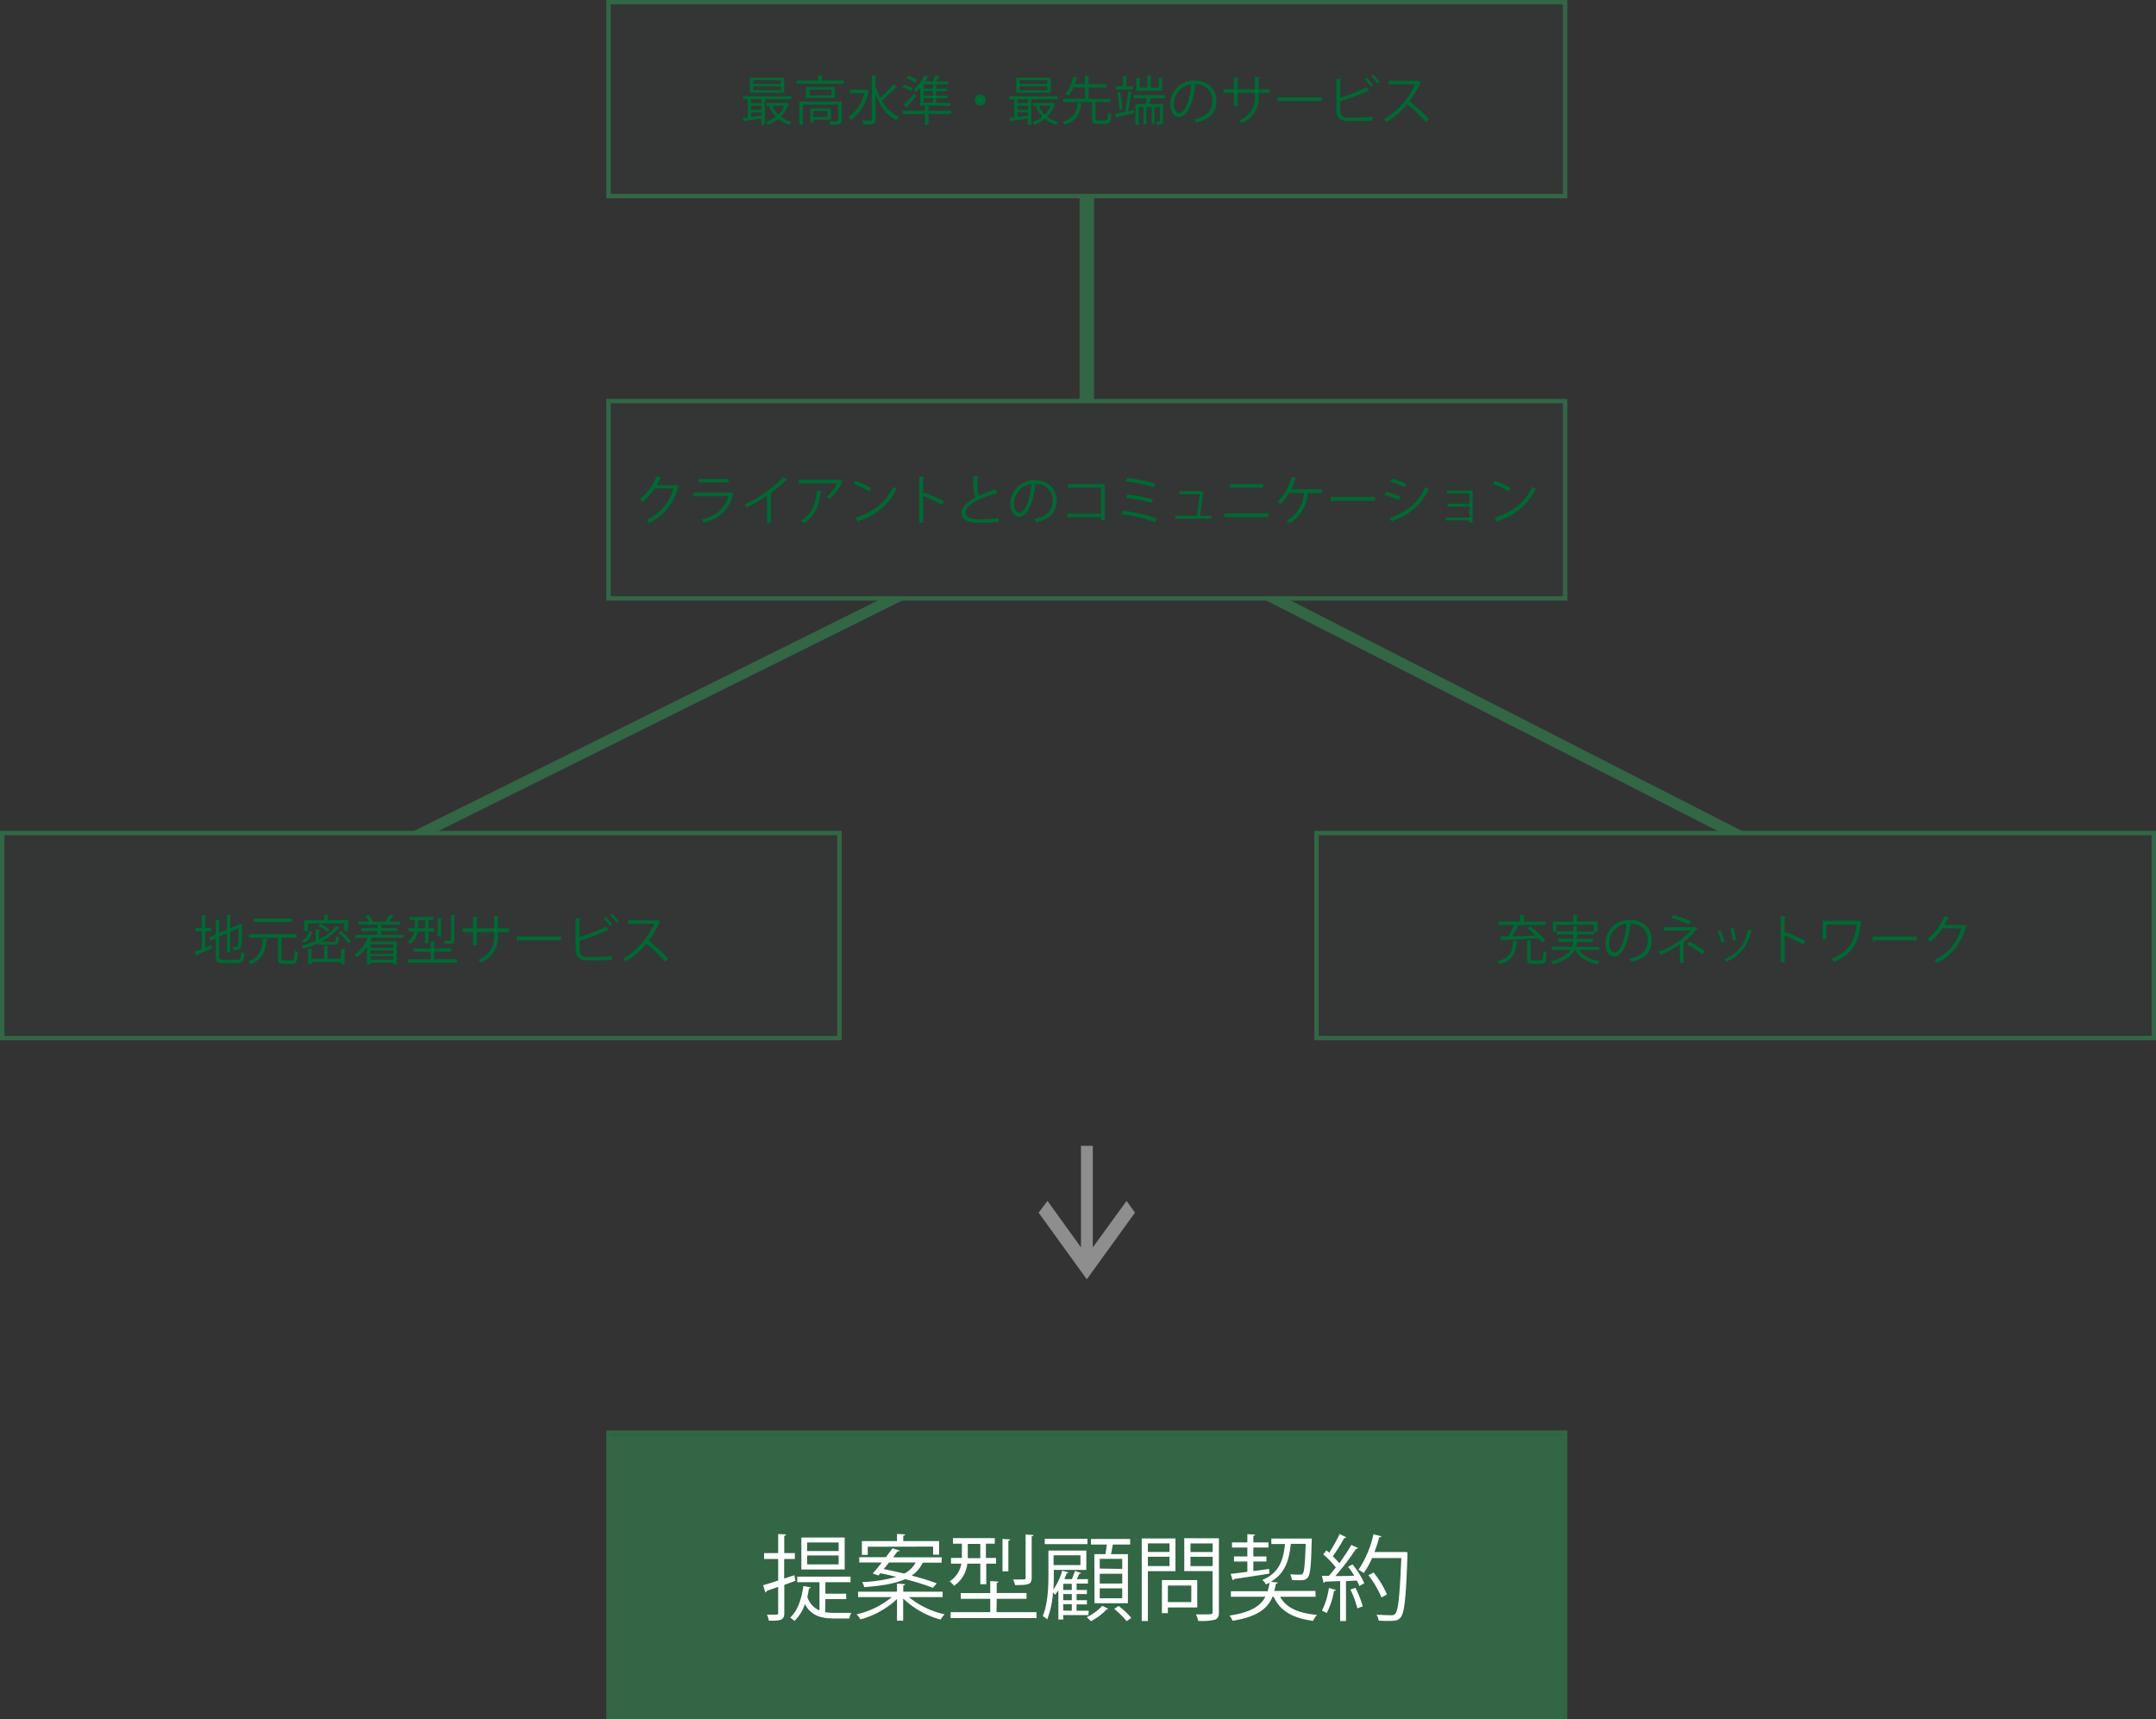 <svg id="lay 1" data-name="lay_1" xmlns="http://www.w3.org/2000/svg" viewBox="0 0 485.52 387.08"><rect x="0" y="0" width="485.52" height="387.08" fill="#333333" stroke="none"/><defs><style>.cls-1,.cls-4{fill:#326645;}.cls-1{opacity:0.05;}.cls-1,.cls-2,.cls-4{isolation:isolate;}.cls-2{fill:none;stroke:#326645;stroke-miterlimit:10;}.cls-3{fill:#006934;}.cls-5{fill:#fff;}.cls-6{fill:#8e8e8e;}</style></defs><title>teian</title><rect class="cls-1" x="137.03" y="0.84" width="215.43" height="43.65"/><rect class="cls-2" x="137.03" y="0.5" width="215.43" height="43.65"/><path class="cls-3" d="M178.2,22.35h-5.95V28.1h-.78V26.7c-1.43.22-2.85.41-3.78.53a.19.19,0,0,1-.17.15l-.27-.83,1.15-.12V22.35h-1.11v-.69H178.2Zm-1.58-4.87v3.4h-7.76v-3.4Zm-5.15,5.72v-.85h-2.32v.85Zm0,1.5v-.88h-2.32v.88Zm-2.32.62v1l2.32-.26v-.76Zm6.67-6.44v-.81h-6.18v.81Zm0,1.42v-.84h-6.18v.84Zm1.32,2.84.52.2c0,.07-.08.1-.11.15a7,7,0,0,1-1.72,2.79,6.82,6.82,0,0,0,2.47,1.18,2.68,2.68,0,0,0-.49.63,7,7,0,0,1-2.53-1.32,8.39,8.39,0,0,1-2.35,1.35,2.89,2.89,0,0,0-.46-.64,6.91,6.91,0,0,0,2.26-1.22A6.86,6.86,0,0,1,173.27,24l.46-.15h-1.14v-.67H177Zm-3.19.69a5.48,5.48,0,0,0,1.32,2,6.07,6.07,0,0,0,1.33-2Z"/><path class="cls-3" d="M185.09,18.14H190v.72h-10.6v-.72h4.83V17l1.06.07c0,.09-.08.15-.24.17Zm4.45,4.72V27.1c0,.46-.11.72-.48.85a8,8,0,0,1-2.08.13,2.92,2.92,0,0,0-.26-.77l1.26,0c.68,0,.75,0,.75-.26V23.57H180.8V28.1H180V22.86Zm-8-3.28H188v2.48h-6.52Zm5.71,1.87V20.19h-4.93v1.26Zm-.14,5.5h-3.9v.64h-.74V24.4h4.64ZM186.33,25h-3.17v1.33h3.17Z"/><path class="cls-3" d="M195.13,20.13l.58.26a.45.45,0,0,1-.13.15A10.11,10.11,0,0,1,191.69,27a3.64,3.64,0,0,0-.65-.65A8.58,8.58,0,0,0,194.62,21h-3.25v-.82H195Zm2-.94A14.92,14.92,0,0,0,198.23,22a23.26,23.26,0,0,0,3-3.09l.85.64a.3.3,0,0,1-.26.07,32.4,32.4,0,0,1-3.22,3,8.48,8.48,0,0,0,3.89,3.73,3.15,3.15,0,0,0-.62.73c-2.19-1.05-3.69-3.18-4.67-5.78v5.55c0,1.09-.5,1.19-2.76,1.19a3.77,3.77,0,0,0-.33-.88h1.21c1,0,1,0,1-.32V17l1.08.06c0,.09-.07.15-.24.16Z"/><path class="cls-3" d="M203.56,19.06a10.38,10.38,0,0,1,2,.8l-.39.65a11.21,11.21,0,0,0-2-.87Zm10.65,5.87v.73h-5.1v2.46h-.83V25.66h-5v-.73h5V23.88l1.06.07c0,.09-.07.15-.23.16v.82Zm-10.69-1.35a33,33,0,0,0,2.39-2.5l.43.54c-.67.85-1.5,1.78-2.09,2.38a1,1,0,0,1,0,.11.23.23,0,0,1-.09.18Zm1-6.55a9.89,9.89,0,0,1,2,.93l-.42.65a10,10,0,0,0-2-1Zm2.7,6.76v-4a7.86,7.86,0,0,1-.92.91,4.25,4.25,0,0,0-.59-.51,9.15,9.15,0,0,0,2.46-3.29l1,.33a.25.25,0,0,1-.27.1,8,8,0,0,1-.54,1H210a8.87,8.87,0,0,0,.67-1.35l1,.24c0,.07-.11.12-.25.12-.16.28-.38.65-.59,1h2.78V19h-2.8v.94h2.48v.63h-2.48v.95h2.51v.62h-2.51v1H214v.69Zm2.87-3.87V19H208v.94Zm0,1.58v-.95H208v.95Zm0,1.6v-1H208v1Z"/><path class="cls-3" d="M222,22.53a1.24,1.24,0,1,1-1.23-1.24A1.23,1.23,0,0,1,222,22.53Z"/><path class="cls-3" d="M238.2,22.35h-5.95V28.1h-.78V26.7c-1.43.22-2.85.41-3.78.53a.19.19,0,0,1-.17.15l-.27-.83,1.15-.12V22.35h-1.11v-.69H238.2Zm-1.58-4.87v3.4h-7.76v-3.4Zm-5.15,5.72v-.85h-2.32v.85Zm0,1.5v-.88h-2.32v.88Zm-2.32.62v1l2.32-.26v-.76Zm6.67-6.44v-.81h-6.18v.81Zm0,1.42v-.84h-6.18v.84Zm1.32,2.84.52.2c0,.07-.08.1-.11.15a7,7,0,0,1-1.72,2.79,6.82,6.82,0,0,0,2.47,1.18,2.68,2.68,0,0,0-.49.63,7,7,0,0,1-2.53-1.32,8.39,8.39,0,0,1-2.35,1.35,2.89,2.89,0,0,0-.46-.64,6.91,6.91,0,0,0,2.26-1.22A6.86,6.86,0,0,1,233.27,24l.46-.15h-1.14v-.67H237Zm-3.19.69a5.48,5.48,0,0,0,1.32,2,6.07,6.07,0,0,0,1.33-2Z"/><path class="cls-3" d="M243.72,23.28c0,.09-.1.15-.25.16-.31,2.11-.9,3.78-3.71,4.66a2.85,2.85,0,0,0-.49-.68c2.61-.74,3.19-2.23,3.39-4.26Zm3,3.43c0,.36.08.42.56.42h1.63c.47,0,.55-.25.6-1.86a2.14,2.14,0,0,0,.75.34c-.1,1.83-.33,2.29-1.28,2.29H247.2c-1,0-1.3-.25-1.3-1.2V23h-6.49v-.79h4.92V19.68h-2.6a8.91,8.91,0,0,1-1.09,1.9,4.74,4.74,0,0,0-.7-.38,10.69,10.69,0,0,0,1.76-3.94l1,.24c0,.09-.1.12-.26.12-.11.39-.24.83-.42,1.29h2.29V17l1.06.06c0,.1-.09.16-.24.17v1.72h4.06v.77h-4.06v2.55h4.93V23h-3.36Z"/><path class="cls-3" d="M255,20.79a.29.29,0,0,1-.27.14,37.94,37.94,0,0,1-.73,4.13l1.33-.28c.05.36.06.52.07.67-1.41.35-2.89.7-3.82.92a.23.23,0,0,1-.16.18l-.3-.93c.69-.12,1.57-.29,2.53-.49l-.28-.08a43.29,43.29,0,0,0,.69-4.49Zm.15-1.36v.73h-3.83v-.73h1.57V17.11l1,.06c0,.08-.07.14-.23.16v2.1Zm-2.91,1.24a21.12,21.12,0,0,1,.5,4l-.67.11a21.69,21.69,0,0,0-.47-4Zm10.1,1.47h-3.21c-.08.38-.21.86-.34,1.26h3.14v3.92c0,.76-.38.78-1.4.78a3.78,3.78,0,0,0-.24-.66c.9,0,.9,0,.9-.13v-3.2H260v3.81h-.66V24.11h-1.15V28h-.66V24.11h-1.09v4h-.75V23.4H258c.11-.37.2-.84.29-1.26h-3v-.73h7.07Zm-.39-4.51c0,.09-.08.15-.24.17v2.63h-5.81V17.57l1,.06c0,.09-.07.15-.24.17v1.91h1.72V17l1,.06c0,.09-.07.15-.23.17v2.52h1.82V17.57Z"/><path class="cls-3" d="M269.43,19.15a.31.31,0,0,1-.3.19c-.43,3.73-1.68,7-3.67,7-1,0-1.91-1-1.91-2.91a5.26,5.26,0,0,1,5.39-5.28c3.47,0,5,2.19,5,4.53,0,2.85-1.66,4.23-4.56,4.9a5.31,5.31,0,0,0-.5-.73C271.61,26.31,273,25,273,22.7c0-2-1.27-3.78-4.08-3.78l-.36,0ZM268.28,19a4.41,4.41,0,0,0-3.92,4.4c0,1.28.55,2.09,1.13,2.09C266.94,25.48,268,22.28,268.28,19Z"/><path class="cls-3" d="M285.94,20.9h-2.5v.82a6,6,0,0,1-3.84,6,3.92,3.92,0,0,0-.62-.6,5.37,5.37,0,0,0,3.61-5.42V20.9h-3.88v3h-.85v-3h-2.35v-.82h2.35v-2.6l1.15.07a.31.31,0,0,1-.3.25v2.28h3.88V17.32l1.15.07a.3.3,0,0,1-.3.23v2.46h2.5Z"/><path class="cls-3" d="M287.66,21.89h10v.85h-9.56a.54.54,0,0,1-.38.23Z"/><path class="cls-3" d="M306.55,26.45a23.55,23.55,0,0,0,2.52-.18c0,.26,0,.6.05.86-.8.09-2,.13-2.49.13h-3c-1.82,0-2.69-.79-2.69-2.5v-7l1.17.07c0,.12-.1.19-.32.21V22a38.63,38.63,0,0,0,5.95-2.37l.61.83a.35.35,0,0,1-.14,0,.51.51,0,0,1-.17,0,46.62,46.62,0,0,1-6.25,2.36v2c0,1.21.59,1.67,1.82,1.67Zm1.13-9a9.1,9.1,0,0,1,1.48,1.76l-.45.35a9.68,9.68,0,0,0-1.47-1.76Zm1.47-.72a9.9,9.9,0,0,1,1.49,1.75l-.46.35a10,10,0,0,0-1.46-1.75Z"/><path class="cls-3" d="M320,18.53a.32.32,0,0,1-.16.14,18.36,18.36,0,0,1-2.4,4.12,42.32,42.32,0,0,1,4.39,4.07l-.73.63a40,40,0,0,0-4.21-4,18.53,18.53,0,0,1-4.62,4,4.13,4.13,0,0,0-.62-.64,17.23,17.23,0,0,0,7-7.84h-5.89V18.2h6.36l.15-.06Z"/><rect class="cls-1" x="0.5" y="187.93" width="188.54" height="46.16"/><rect class="cls-2" x="0.5" y="187.57" width="188.54" height="46.16"/><path class="cls-3" d="M46.21,213.37l1.39-.55.15.7c-1.24.57-2.58,1.14-3.41,1.5a.2.2,0,0,1-.14.2l-.42-.91c.46-.16,1-.38,1.66-.62v-4H44v-.76h1.45v-2.87l1,.07c0,.09-.09.13-.24.16v2.64h1.35v.76H46.21Zm3.14,1.92c0,.66.15.82,1,.82H53.4c.72,0,.84-.34.94-1.78a2,2,0,0,0,.73.33c-.13,1.65-.4,2.18-1.66,2.18H50.32c-1.36,0-1.74-.3-1.74-1.56v-4l-1.21.52-.31-.72,1.52-.65V207.1l1,.07c0,.09-.09.15-.24.17v2.71l1.74-.74V206l1,.06c0,.09-.07.15-.23.17V209l1.92-.82.17-.13.66.24a.29.29,0,0,1-.12.13,43.28,43.28,0,0,1-.13,4.63c-.11.73-.52.85-1.79.85a2.39,2.39,0,0,0-.19-.72c.3,0,.72,0,.85,0s.33-.06.39-.35.09-1.78.09-3.8l-1.85.79v4.61h-.76v-4.27l-1.74.74Z"/><path class="cls-3" d="M60.29,211.4c0,.08-.09.15-.25.18-.26,2.32-.77,4.44-3.62,5.54a2.26,2.26,0,0,0-.5-.65c2.63-.95,3.09-2.88,3.28-5.17Zm3.12,4.36c0,.41.1.5.59.5h1.67c.51,0,.6-.33.66-2.23a2.08,2.08,0,0,0,.73.36c-.09,2.07-.31,2.62-1.33,2.62H63.91c-1,0-1.31-.27-1.31-1.25v-4.62H56.07v-.79H66.78v.79H63.47l-.06,0Zm2.34-8.93v.78H57.14v-.78Z"/><path class="cls-3" d="M75,212.06c.55,0,.64-.17.69-1.3a2.27,2.27,0,0,0,.68.28c-.1,1.35-.33,1.67-1.3,1.67H72.57a2.11,2.11,0,0,1-1.21-.21,24.84,24.84,0,0,1-3.07,1.09,3.76,3.76,0,0,0-.45-.62,20.53,20.53,0,0,0,3.23-1.12v-2.61l1,.06c0,.08-.06.13-.23.15v2.05a10.83,10.83,0,0,0,3.85-3l.84.41a.24.24,0,0,1-.19.08h-.1A11.59,11.59,0,0,1,72.29,212a1.37,1.37,0,0,0,.3,0Zm-7-.24a3.56,3.56,0,0,0,1.67-2.21l.67.23a3.78,3.78,0,0,1-1.72,2.42Zm1.35-3.88v1.68H68.5V207.2H73V206L74,206c0,.09-.08.15-.24.16v1h4.6v2.42h-.82v-1.68Zm7.45,7.89v-2.19l1.06.07c0,.08-.09.14-.25.17v3.2h-.81v-.49H70.18v.53h-.79v-3.48l1,.07c0,.08-.08.14-.24.17v2H73v-2.9L74,213c0,.08-.08.14-.24.17v2.67ZM72.09,208a9.55,9.55,0,0,1,2.11,1.32l-.44.53a9.11,9.11,0,0,0-2.09-1.37Zm6.34,4.44A11,11,0,0,0,76.19,210l.58-.42A10.9,10.9,0,0,1,79.05,212Z"/><path class="cls-3" d="M90.87,211.14H83.66a8,8,0,0,1-.39.84h6.08v5.1h-.81v-.35h-5.1v.37h-.79v-4a9.26,9.26,0,0,1-2.25,2.43,6.13,6.13,0,0,0-.57-.57,8.63,8.63,0,0,0,3-3.79H80v-.67h5v-.83H81.38V209H85v-.81H80.72v-.67h2.43a6.32,6.32,0,0,0-.9-1.27l.69-.29a6,6,0,0,1,1,1.38l-.37.18h3.46l-.29-.12a10.32,10.32,0,0,0,1-1.47l1,.36c0,.07-.12.09-.25.09a12.25,12.25,0,0,1-.91,1.14h2.57v.67H85.82V209h3.7v.64h-3.7v.83h5.05Zm-2.33,1.49h-5.1v.78h5.1Zm0,2.11V214h-5.1v.79Zm-5.1,1.36h5.1v-.82h-5.1Z"/><path class="cls-3" d="M95.72,209.75H94.05a3.93,3.93,0,0,1-1.71,2.83,2.7,2.7,0,0,0-.56-.56,3.3,3.3,0,0,0,1.51-2.27H92V209h1.41v-1.83H92.24v-.72h5.37v.72H96.48V209h1.31v.73H96.48v2.65h-.76ZM97.8,216h5.14v.77h-11V216H97v-1.67H93.19v-.75H97V212l1,.07c0,.08-.07.14-.23.17v1.29h3.84v.75H97.8Zm-3.69-8.77V209h1.61v-1.83Zm5.46-.56c0,.09-.07.14-.24.16v4h-.76v-4.18Zm3-.57c0,.08-.07.14-.22.17v5.36c0,.86-.5.91-2.14.91a2.4,2.4,0,0,0-.26-.72h.75c.87,0,.87,0,.87-.2V206Z"/><path class="cls-3" d="M114.63,209.9h-2.51v.82a6,6,0,0,1-3.84,6,3.92,3.92,0,0,0-.62-.6,5.37,5.37,0,0,0,3.61-5.42v-.84h-3.88v3h-.85v-3h-2.35v-.82h2.35v-2.6l1.15.07a.31.31,0,0,1-.3.25v2.28h3.88v-2.76l1.15.07c0,.11-.11.21-.3.23v2.46h2.51Z"/><path class="cls-3" d="M116.35,210.89h10v.85H116.8a.52.52,0,0,1-.38.23Z"/><path class="cls-3" d="M135.23,215.45a23.55,23.55,0,0,0,2.52-.18c0,.26,0,.6.05.86-.79.09-2,.13-2.48.13h-3c-1.81,0-2.69-.79-2.69-2.5v-7l1.18.07c0,.12-.11.19-.33.21V211a38.63,38.63,0,0,0,6-2.37l.61.83a.29.29,0,0,1-.14,0,.51.51,0,0,1-.17,0,46.62,46.62,0,0,1-6.25,2.36v2c0,1.21.59,1.67,1.83,1.67Zm1.13-9a9.55,9.55,0,0,1,1.49,1.76l-.46.35a10,10,0,0,0-1.46-1.76Zm1.47-.72a9.5,9.5,0,0,1,1.49,1.75l-.45.35a10.5,10.5,0,0,0-1.47-1.75Z"/><path class="cls-3" d="M148.66,207.53a.32.32,0,0,1-.16.14,18.36,18.36,0,0,1-2.4,4.12,42.32,42.32,0,0,1,4.39,4.07l-.73.63a39,39,0,0,0-4.21-4,18.53,18.53,0,0,1-4.62,4,4.13,4.13,0,0,0-.62-.64,17.23,17.23,0,0,0,7-7.84h-5.89v-.81h6.36l.15-.06Z"/><rect class="cls-1" x="296.48" y="187.93" width="188.54" height="46.16"/><rect class="cls-2" x="296.48" y="187.57" width="188.54" height="46.16"/><path class="cls-3" d="M341.8,211.92c0,.09-.1.15-.24.17-.25,2.48-.79,4.17-3.86,5a2.76,2.76,0,0,0-.47-.68c2.87-.73,3.35-2.2,3.52-4.61Zm5.43.31a8.7,8.7,0,0,0-.77-.93c-3,.14-6.16.28-8.13.34a.2.2,0,0,1-.19.16l-.3-1c.53,0,1.16,0,1.87,0a17.36,17.36,0,0,0,1.28-2.55h-3.53v-.77h4.85V206l1.06.07c0,.09-.07.15-.24.17v1.27h4.94v.77h-5.94c0,.07-.13.11-.27.11a20.72,20.72,0,0,1-1.3,2.42c1.6,0,3.43-.09,5.23-.15A19.5,19.5,0,0,0,344,209l.64-.41a17.72,17.72,0,0,1,3.35,3.16Zm-2.54,3.58c0,.37.1.44.59.44h1.65c.51,0,.58-.3.64-2.14a2.26,2.26,0,0,0,.74.34c-.1,2.05-.31,2.57-1.32,2.57h-1.8c-1,0-1.3-.26-1.3-1.22v-4.06l1,.06c0,.1-.07.15-.24.17Z"/><path class="cls-3" d="M360.12,213.89h-4.47c.86,1.37,2.47,2.19,4.61,2.51a3.52,3.52,0,0,0-.49.72c-2.37-.45-4.07-1.47-5-3.23h-.18c-.61,1.22-1.95,2.36-4.81,3.23a3,3,0,0,0-.49-.66c2.51-.71,3.76-1.61,4.38-2.57h-4.28v-.71h4.64a4.91,4.91,0,0,0,.23-1.1h-3.4v-.7h3.42v-1h-3.74v-.68h3.74v-1.2l1.05.07c0,.08-.08.14-.23.17v1h3.82v-1.52h-8.42v1.58h-.79v-2.3h4.57V206l1.07.07c0,.09-.08.15-.24.16v1.25h4.64v2.3H359v.62h-3.88v1h3.61v.7h-3.64a4.72,4.72,0,0,1-.2,1.1h5.23Z"/><path class="cls-3" d="M367.44,208.15a.32.32,0,0,1-.3.19c-.43,3.73-1.68,7-3.67,7-1,0-1.92-1-1.92-2.91a5.26,5.26,0,0,1,5.4-5.28c3.47,0,5,2.19,5,4.53,0,2.85-1.65,4.23-4.55,4.9a4.66,4.66,0,0,0-.51-.73c2.76-.52,4.18-1.87,4.18-4.13,0-2-1.27-3.78-4.08-3.78l-.36,0Zm-1.15-.16a4.41,4.41,0,0,0-3.92,4.4c0,1.28.55,2.09,1.13,2.09C365,214.48,366,211.28,366.29,208Z"/><path class="cls-3" d="M382.33,209.1a.26.26,0,0,1-.21.11,17.92,17.92,0,0,1-2.91,2.85l.2,0a.31.31,0,0,1-.27.17v4.57h-.85v-4.16A23.24,23.24,0,0,1,374,215c-.06-.09-.46-.58-.55-.67a18.45,18.45,0,0,0,7.3-4.79h-6.07v-.78h6.87l.14-.08Zm-2-.93a22.83,22.83,0,0,0-3.94-1.45l.39-.7a22.21,22.21,0,0,1,4,1.42Zm.09,3.85a23.72,23.72,0,0,1,3.5,2.21l-.61.64a23.83,23.83,0,0,0-3.44-2.25Z"/><path class="cls-3" d="M387.46,209.51a12.82,12.82,0,0,1,.9,2.58l-.67.18a13.82,13.82,0,0,0-.88-2.55Zm7.16.09c0,.1-.14.13-.25.12-.94,3.5-2.7,5.65-5.6,6.82a3.93,3.93,0,0,0-.47-.55c2.87-1.13,4.51-3.1,5.38-6.67Zm-4.25-.66a16.09,16.09,0,0,1,.57,2.72l-.71.13a14.6,14.6,0,0,0-.56-2.7Z"/><path class="cls-3" d="M406.13,212.68a44.77,44.77,0,0,0-4.21-2v6H401V206.3l1.21.07c0,.13-.11.22-.31.25v3.5l.18-.25a43,43,0,0,1,4.51,2Z"/><path class="cls-3" d="M419.21,207.63a.38.38,0,0,1-.16.12c-.47,4.69-2.06,7.21-6.07,8.83a4.06,4.06,0,0,0-.6-.65c3.83-1.56,5.33-3.84,5.72-7.77h-6.84v3.31h-.83v-4.13h7.95l.13-.09Z"/><path class="cls-3" d="M421.67,210.89h10v.85h-9.56a.54.54,0,0,1-.39.23Z"/><path class="cls-3" d="M442.93,208.58a1,1,0,0,1-.18.17c-1.26,3.88-3.22,6.38-6.53,8.05a3.46,3.46,0,0,0-.62-.66,11.22,11.22,0,0,0,6.08-7.1H437.4a12.33,12.33,0,0,1-2.68,3,4.38,4.38,0,0,0-.69-.55,12.27,12.27,0,0,0,3.83-5.21l1.14.32c-.05.12-.19.16-.35.16a16.42,16.42,0,0,1-.77,1.51h4.22l.15-.07Z"/><rect class="cls-1" x="137.03" y="90.66" width="215.43" height="44.43"/><rect class="cls-2" x="137.03" y="90.31" width="215.43" height="44.43"/><path class="cls-3" d="M152.92,109.58a.59.59,0,0,1-.18.17c-1.26,3.88-3.22,6.38-6.53,8a3.39,3.39,0,0,0-.61-.66,11.27,11.27,0,0,0,6.08-7.1h-4.29a12.12,12.12,0,0,1-2.68,3,4.38,4.38,0,0,0-.69-.55,12.1,12.1,0,0,0,3.83-5.21l1.14.32c-.05.12-.19.16-.35.16a16.42,16.42,0,0,1-.77,1.51h4.23l.14-.07Z"/><path class="cls-3" d="M165.22,111.2a.32.32,0,0,1-.15.12c-1,3.62-3,5.38-6.57,6.38a3.48,3.48,0,0,0-.51-.7c3.26-.81,5.29-2.49,6-5.28H156.1v-.81h8.3l.12-.07Zm-1.12-2.57h-6.84v-.79h6.84Z"/><path class="cls-3" d="M177.36,108.07a.27.27,0,0,1-.23.09H177a29.63,29.63,0,0,1-3.42,2.87,1.63,1.63,0,0,1,.29.13.31.31,0,0,1-.27.15v6.44h-.87v-6.16a34.21,34.21,0,0,1-4.57,2.67,4.49,4.49,0,0,0-.51-.66,30.24,30.24,0,0,0,8.8-6.2Z"/><path class="cls-3" d="M189.8,108.39s-.1.08-.16.11a10.34,10.34,0,0,1-2.84,3.84,4.7,4.7,0,0,0-.73-.5,7.26,7.26,0,0,0,2.39-3h-8.59v-.82h9L189,108Zm-4.68,2.18c0,.1-.12.18-.27.21-.35,2.83-1.32,5.53-3.79,7a6,6,0,0,0-.71-.55c2.45-1.34,3.32-3.85,3.61-6.74Z"/><path class="cls-3" d="M192.6,108.27a14.92,14.92,0,0,1,3.57,1.63l-.45.76a15,15,0,0,0-3.5-1.67Zm0,8.31c4.26-1.32,7.09-3.7,8.53-7a4.18,4.18,0,0,0,.78.49,13.74,13.74,0,0,1-8.49,7.2.41.41,0,0,1-.17.28Z"/><path class="cls-3" d="M212.12,113.68a43.62,43.62,0,0,0-4.21-2v6H207V107.3l1.21.07c0,.13-.11.22-.31.25v3.5l.18-.25a43,43,0,0,1,4.51,2Z"/><path class="cls-3" d="M224.54,111.22h-.1a.45.45,0,0,1-.25-.07c-3.56,1-6.79,2.61-6.77,4.22,0,1.15,1.27,1.55,3.21,1.55a27.62,27.62,0,0,0,4.25-.28l.07.88a39.92,39.92,0,0,1-4.3.21c-2.37,0-4.1-.55-4.11-2.31,0-1.28,1.27-2.41,3.15-3.38-.4-.73-.55-2.13-.55-4.84l1.32.11c0,.16-.13.25-.37.29,0,2.1.06,3.41.4,4a36.53,36.53,0,0,1,3.74-1.44Z"/><path class="cls-3" d="M233.43,109.15a.31.31,0,0,1-.3.19c-.43,3.73-1.68,7-3.67,7-1,0-1.91-1-1.91-2.91a5.26,5.26,0,0,1,5.39-5.28c3.47,0,5,2.19,5,4.53,0,2.85-1.66,4.23-4.56,4.9a5.31,5.31,0,0,0-.5-.73c2.75-.52,4.17-1.87,4.17-4.13,0-2-1.27-3.78-4.08-3.78l-.36,0Zm-1.15-.16a4.41,4.41,0,0,0-3.92,4.4c0,1.28.55,2.09,1.13,2.09C230.94,115.48,232,112.28,232.28,109Z"/><path class="cls-3" d="M248.8,109v8.12h-.87v-.66h-7.56v-.81h7.56v-5.85h-7.44V109Z"/><path class="cls-3" d="M252.84,115a33.89,33.89,0,0,1,7.6,1.72l-.36.84a33.43,33.43,0,0,0-7.53-1.77Zm1-3.67a33.5,33.5,0,0,1,5.79,1.1l-.27.84a29.79,29.79,0,0,0-5.77-1.13Zm0-3.71a32.3,32.3,0,0,1,6.31,1.28l-.35.84a29.52,29.52,0,0,0-6.24-1.32Z"/><path class="cls-3" d="M272.82,116.11v.7h-8.18v-.7h4.88c.19-1.21.51-3.59.63-4.82h-4.57v-.69h4.81l.15,0,.58.29a.17.17,0,0,1-.14.1c-.15,1.26-.54,3.89-.74,5.17Z"/><path class="cls-3" d="M285.62,115.61v.82h-9.89v-.82ZM284.44,109v.82H277V109Z"/><path class="cls-3" d="M297.68,110.15V111h-3a.27.27,0,0,1-.22.14,8.44,8.44,0,0,1-4,6.67,5,5,0,0,0-.74-.54,7.61,7.61,0,0,0,3.9-6.27h-3.34a10.68,10.68,0,0,1-1.89,2.47,5.4,5.4,0,0,0-.76-.42,12.26,12.26,0,0,0,3.26-5.69l1.16.27a.34.34,0,0,1-.33.18,20.39,20.39,0,0,1-1,2.37Z"/><path class="cls-3" d="M299.67,111.89h10v.85h-9.56a.54.54,0,0,1-.38.23Z"/><path class="cls-3" d="M312.15,110.74a17.59,17.59,0,0,1,3.22,1.08l-.36.76a17.08,17.08,0,0,0-3.22-1.11Zm.72,5.87c3.89-1.31,6.56-3.39,8.15-7a8.38,8.38,0,0,0,.73.53,13.18,13.18,0,0,1-8.07,7.09.3.3,0,0,1-.14.3Zm.59-8.84a18.55,18.55,0,0,1,3.22,1.17l-.4.73a19,19,0,0,0-3.18-1.21Z"/><path class="cls-3" d="M331.63,110.43v7.29h-.72v-.53h-5.39v-.67h5.39v-2.43H326v-.68h4.91v-2.32h-5.09v-.66Z"/><path class="cls-3" d="M336.6,108.27a14.92,14.92,0,0,1,3.57,1.63l-.45.76a15,15,0,0,0-3.5-1.67Zm-.05,8.31c4.26-1.32,7.09-3.7,8.53-7a4.18,4.18,0,0,0,.78.49,13.74,13.74,0,0,1-8.49,7.2.38.38,0,0,1-.17.28Z"/><rect class="cls-4" x="137.03" y="323.08" width="215.43" height="64"/><rect class="cls-2" x="137.03" y="322.58" width="215.43" height="64"/><path class="cls-5" d="M179.12,355.94l-2.5.92v6.32c0,1.62-.78,1.78-3.47,1.74a5.24,5.24,0,0,0-.44-1.36c.59,0,1.11,0,1.53,0,.91,0,1,0,1-.42v-5.84l-2.62.93a.39.39,0,0,1-.25.35l-.53-1.63c.92-.28,2.1-.63,3.4-1.08v-4.85h-3.17v-1.32h3.17v-4.3l1.77.1c0,.17-.13.25-.4.3v3.9H179v1.32h-2.41v4.41l2.31-.75Zm6.71,7.07a13.44,13.44,0,0,0,2.15.15h3.73a4.29,4.29,0,0,0-.44,1.26h-3.36c-3,0-5.23-.59-6.65-3.24a9.44,9.44,0,0,1-2.35,3.8,5.35,5.35,0,0,0-1-.75c1.66-1.43,2.58-4.07,3-7.12l1.68.3c-.05.16-.17.23-.42.25a18.59,18.59,0,0,1-.36,1.89,4.85,4.85,0,0,0,2.73,3.06v-6.36h-5V355h12v1.26h-5.67v2.58h4.69v1.22h-4.69Zm4.39-16.82v7.2h-9.76v-7.2Zm-1.36,3.05v-1.93h-7.1v1.93Zm0,3v-2h-7.1v2Z"/><path class="cls-5" d="M212.27,359.61h-7.6a19.31,19.31,0,0,0,8.06,3.88,5.76,5.76,0,0,0-.9,1.18,19.44,19.44,0,0,1-8.44-4.75v5H202v-4.87a19.63,19.63,0,0,1-8.23,4.58,5.61,5.61,0,0,0-.88-1.14,18.89,18.89,0,0,0,7.94-3.88h-7.58v-1.22H202v-1.82l1.83.12c0,.15-.13.25-.42.3v1.4h8.88Zm-14.44-4.87-1.31-.44c.61-.67,1.33-1.56,2.06-2.48H193.5v-1.2h6c.52-.71,1.05-1.4,1.49-2l1.63.52c0,.11-.18.19-.5.15-.29.42-.65.88-1,1.36h10.94v1.2H207.8a7.41,7.41,0,0,1-2.5,2.92,57,57,0,0,1,5.65,1.74l-.86,1a63,63,0,0,0-6.26-1.95c-2,.9-4.91,1.51-9.22,1.8a3.9,3.9,0,0,0-.46-1.13,33.77,33.77,0,0,0,7.71-1.18c-1.22-.31-2.46-.58-3.61-.82Zm-2.42-6.47v1.83h-1.32V347H202v-1.61l1.83.1c0,.17-.15.25-.42.3V347h8.08v3.07h-1.36v-1.83Zm4.79,3.55c-.4.5-.8,1-1.2,1.49,1.47.27,3.05.63,4.62,1a5.79,5.79,0,0,0,2.58-2.5Z"/><path class="cls-5" d="M220.76,352.07h-2.92a6.92,6.92,0,0,1-3,5,4.55,4.55,0,0,0-1-1,5.83,5.83,0,0,0,2.65-4h-2.33v-1.28h2.45v-3.21h-2v-1.26h9.41v1.26h-2v3.21h2.29v1.28H222.1v4.64h-1.34ZM224.41,363h9v1.34H214.08V363H223V360h-6.63v-1.3H223V356l1.85.13c0,.14-.13.25-.4.29v2.27h6.72V360h-6.72Zm-6.47-15.37v3.21h2.82v-3.21Zm9.56-1c0,.15-.13.23-.42.28v6.9h-1.32v-7.3Zm5.23-1c0,.14-.13.25-.4.29v9.38c0,1.52-.86,1.6-3.74,1.6a4.67,4.67,0,0,0-.46-1.26c.48,0,.94,0,1.32,0,1.51,0,1.51,0,1.51-.36V345.5Z"/><path class="cls-5" d="M245.12,363.66h-5.69v1h-1.09v-6.59a11.39,11.39,0,0,1-.74,1l-.48-.5a20.16,20.16,0,0,1-1.3,6.07,4.84,4.84,0,0,0-1-.76c1.15-2.75,1.28-6.55,1.28-9.26v-5.48h8.54v4.35h-7.33v1.13c0,1,0,2.12-.1,3.3a14.16,14.16,0,0,0,2-4.28l1.38.42a.39.39,0,0,1-.4.21c-.14.42-.31.86-.5,1.3h1.7c.27-.63.52-1.37.69-1.87l1.37.48c0,.11-.19.17-.4.17-.15.34-.34.78-.57,1.22H245v1h-2.56V358h2.33v.92h-2.33v1.39h2.33v.94h-2.33v1.43h2.73Zm-.23-17.19v1.21h-9.62v-1.21Zm-1.58,3.73h-6.05v2.19h6.05ZM241.36,358v-1.38h-1.93V358Zm0,2.31v-1.39h-1.93v1.39Zm0,2.37V361.2h-1.93v1.43Zm8.21-.44a.54.54,0,0,1-.38.15,12.67,12.67,0,0,1-3.53,2.64,10.2,10.2,0,0,0-.94-.9,11.14,11.14,0,0,0,3.5-2.56Zm-3.13-12.3h2.5c.1-.67.23-1.47.31-2.16h-3.57v-1.26h8.82v1.26h-3.9c-.11.63-.25,1.44-.4,2.16H254V361h-7.52Zm6.28,3.32V351h-5.06v2.19Zm0,3.29v-2.2h-5.06v2.2Zm0,3.32v-2.23h-5.06v2.23Zm1,5.16a19.46,19.46,0,0,0-2.81-2.77l1-.65a17.81,17.81,0,0,1,2.86,2.69Z"/><path class="cls-5" d="M264.71,353.77H258.5V365h-1.39v-18.6h7.6Zm-1.34-6.25H258.5v1.93h4.87Zm-4.87,5.1h4.87v-2.1H258.5Zm11.12,9.32H263v1.28h-1.34v-7.45h7.95ZM268.28,357H263v3.73h5.27Zm6.21-10.63V363c0,1-.25,1.45-.9,1.7a13.59,13.59,0,0,1-3.76.27,5.75,5.75,0,0,0-.52-1.47c.73,0,1.43,0,2,0,1.63,0,1.76,0,1.76-.56v-9.18h-6.38v-7.41Zm-1.4,1.16h-5v1.93h5Zm-5,5.1h5v-2.1h-5Z"/><path class="cls-5" d="M296.27,359.53h-8c1.37,2.49,4.14,3.71,8.32,4.09a4.67,4.67,0,0,0-.89,1.34c-4.55-.61-7.39-2.18-8.88-5.43h-.25c-1.11,2.64-3.38,4.51-9,5.41a4.38,4.38,0,0,0-.7-1.17c4.79-.72,7-2.15,8.09-4.24h-7.77v-1.24h8.27a11.89,11.89,0,0,0,.44-1.93,7,7,0,0,1-.82.39,3,3,0,0,0-.82-1c3.83-1.56,4.75-4.52,5.11-8.09h-3.07v-1.23h8.38l.75,0c-.14,1.05,0,7.7-.9,8.75-.52.63-1.09.63-1.93.63-.48,0-1.07,0-1.66-.06a4,4,0,0,0-.38-1.28c.93.08,1.81.08,2.14.08s.51,0,.68-.23c.33-.42.5-2.08.65-6.7h-3.34c-.38,3.49-1.18,6.64-4.54,8.55l1.6.15c0,.14-.17.27-.42.29-.11.57-.23,1.09-.38,1.62h9.28Zm-10.43-5.21c-2.94.48-6,.94-7.94,1.22a.39.39,0,0,1-.29.29l-.47-1.45c1-.12,2.34-.27,3.76-.46v-2.33h-3v-1.14h3v-2h-3.46v-1.15h3.46v-1.87l1.75.12c0,.13-.13.23-.4.28v1.47h3.4v1.15h-3.4v2h2.94v1.14h-2.94v2.16c1.15-.17,2.37-.31,3.57-.48Z"/><path class="cls-5" d="M300.83,358c0,.13-.17.21-.42.21a17.35,17.35,0,0,1-1.64,5,9.69,9.69,0,0,0-1.07-.55,16.89,16.89,0,0,0,1.56-5.1Zm2.33-11.86a.44.44,0,0,1-.44.17,39.25,39.25,0,0,1-2.58,4.11,15.76,15.76,0,0,1,1.47,1.58c1-1.43,2-2.92,2.71-4.14l1.51.71c-.06.13-.23.17-.46.17a54.29,54.29,0,0,1-4.66,6.13c1.34,0,2.79,0,4.26-.08a17.28,17.28,0,0,0-1.39-2l1-.54a18.53,18.53,0,0,1,2.65,4.24l-1.1.63a10.86,10.86,0,0,0-.58-1.24l-2.44.13v9h-1.32V356l-3.4.13a.36.36,0,0,1-.32.27l-.38-1.58h1.58c.5-.56,1-1.19,1.55-1.89A18.87,18.87,0,0,0,298,350l.69-.91c.21.17.42.34.65.51a31.32,31.32,0,0,0,2.33-4.2Zm2.5,16a20.29,20.29,0,0,0-1.55-4.22l1.13-.4a21.92,21.92,0,0,1,1.64,4.18Zm10.54-12.7.76.08a3.91,3.91,0,0,1,0,.46c-.34,9.85-.68,13.14-1.52,14.17-.56.7-1.13.82-2.58.82-.71,0-1.57,0-2.41-.08a3.08,3.08,0,0,0-.47-1.35c1.45.13,2.78.15,3.3.15a1.06,1.06,0,0,0,.92-.33c.7-.74,1-4,1.37-12.54h-6.59a17.69,17.69,0,0,1-1.89,3.38,9.27,9.27,0,0,0-1.16-.75,23,23,0,0,0,3.36-8l1.77.46c0,.19-.24.25-.47.23a32,32,0,0,1-1.07,3.32h6.41Zm-6.86,4.64a21.57,21.57,0,0,1,3,4.93l-1.24.67a22.1,22.1,0,0,0-2.94-5Z"/><polygon class="cls-4" points="97.52 187.71 92.02 187.71 197.93 135.09 203.42 135.09 97.52 187.71"/><rect class="cls-4" x="243.12" y="43.97" width="3.25" height="46.28"/><polygon class="cls-4" points="393.5 187.71 388 187.71 284.92 135.09 290.42 135.09 393.5 187.71"/><path class="cls-6" d="M255.59,273.05l-10.85,15-10.85-15,2-2.65,7.54,10.46V258h2.66v22.87l7.61-10.47Z"/></svg>